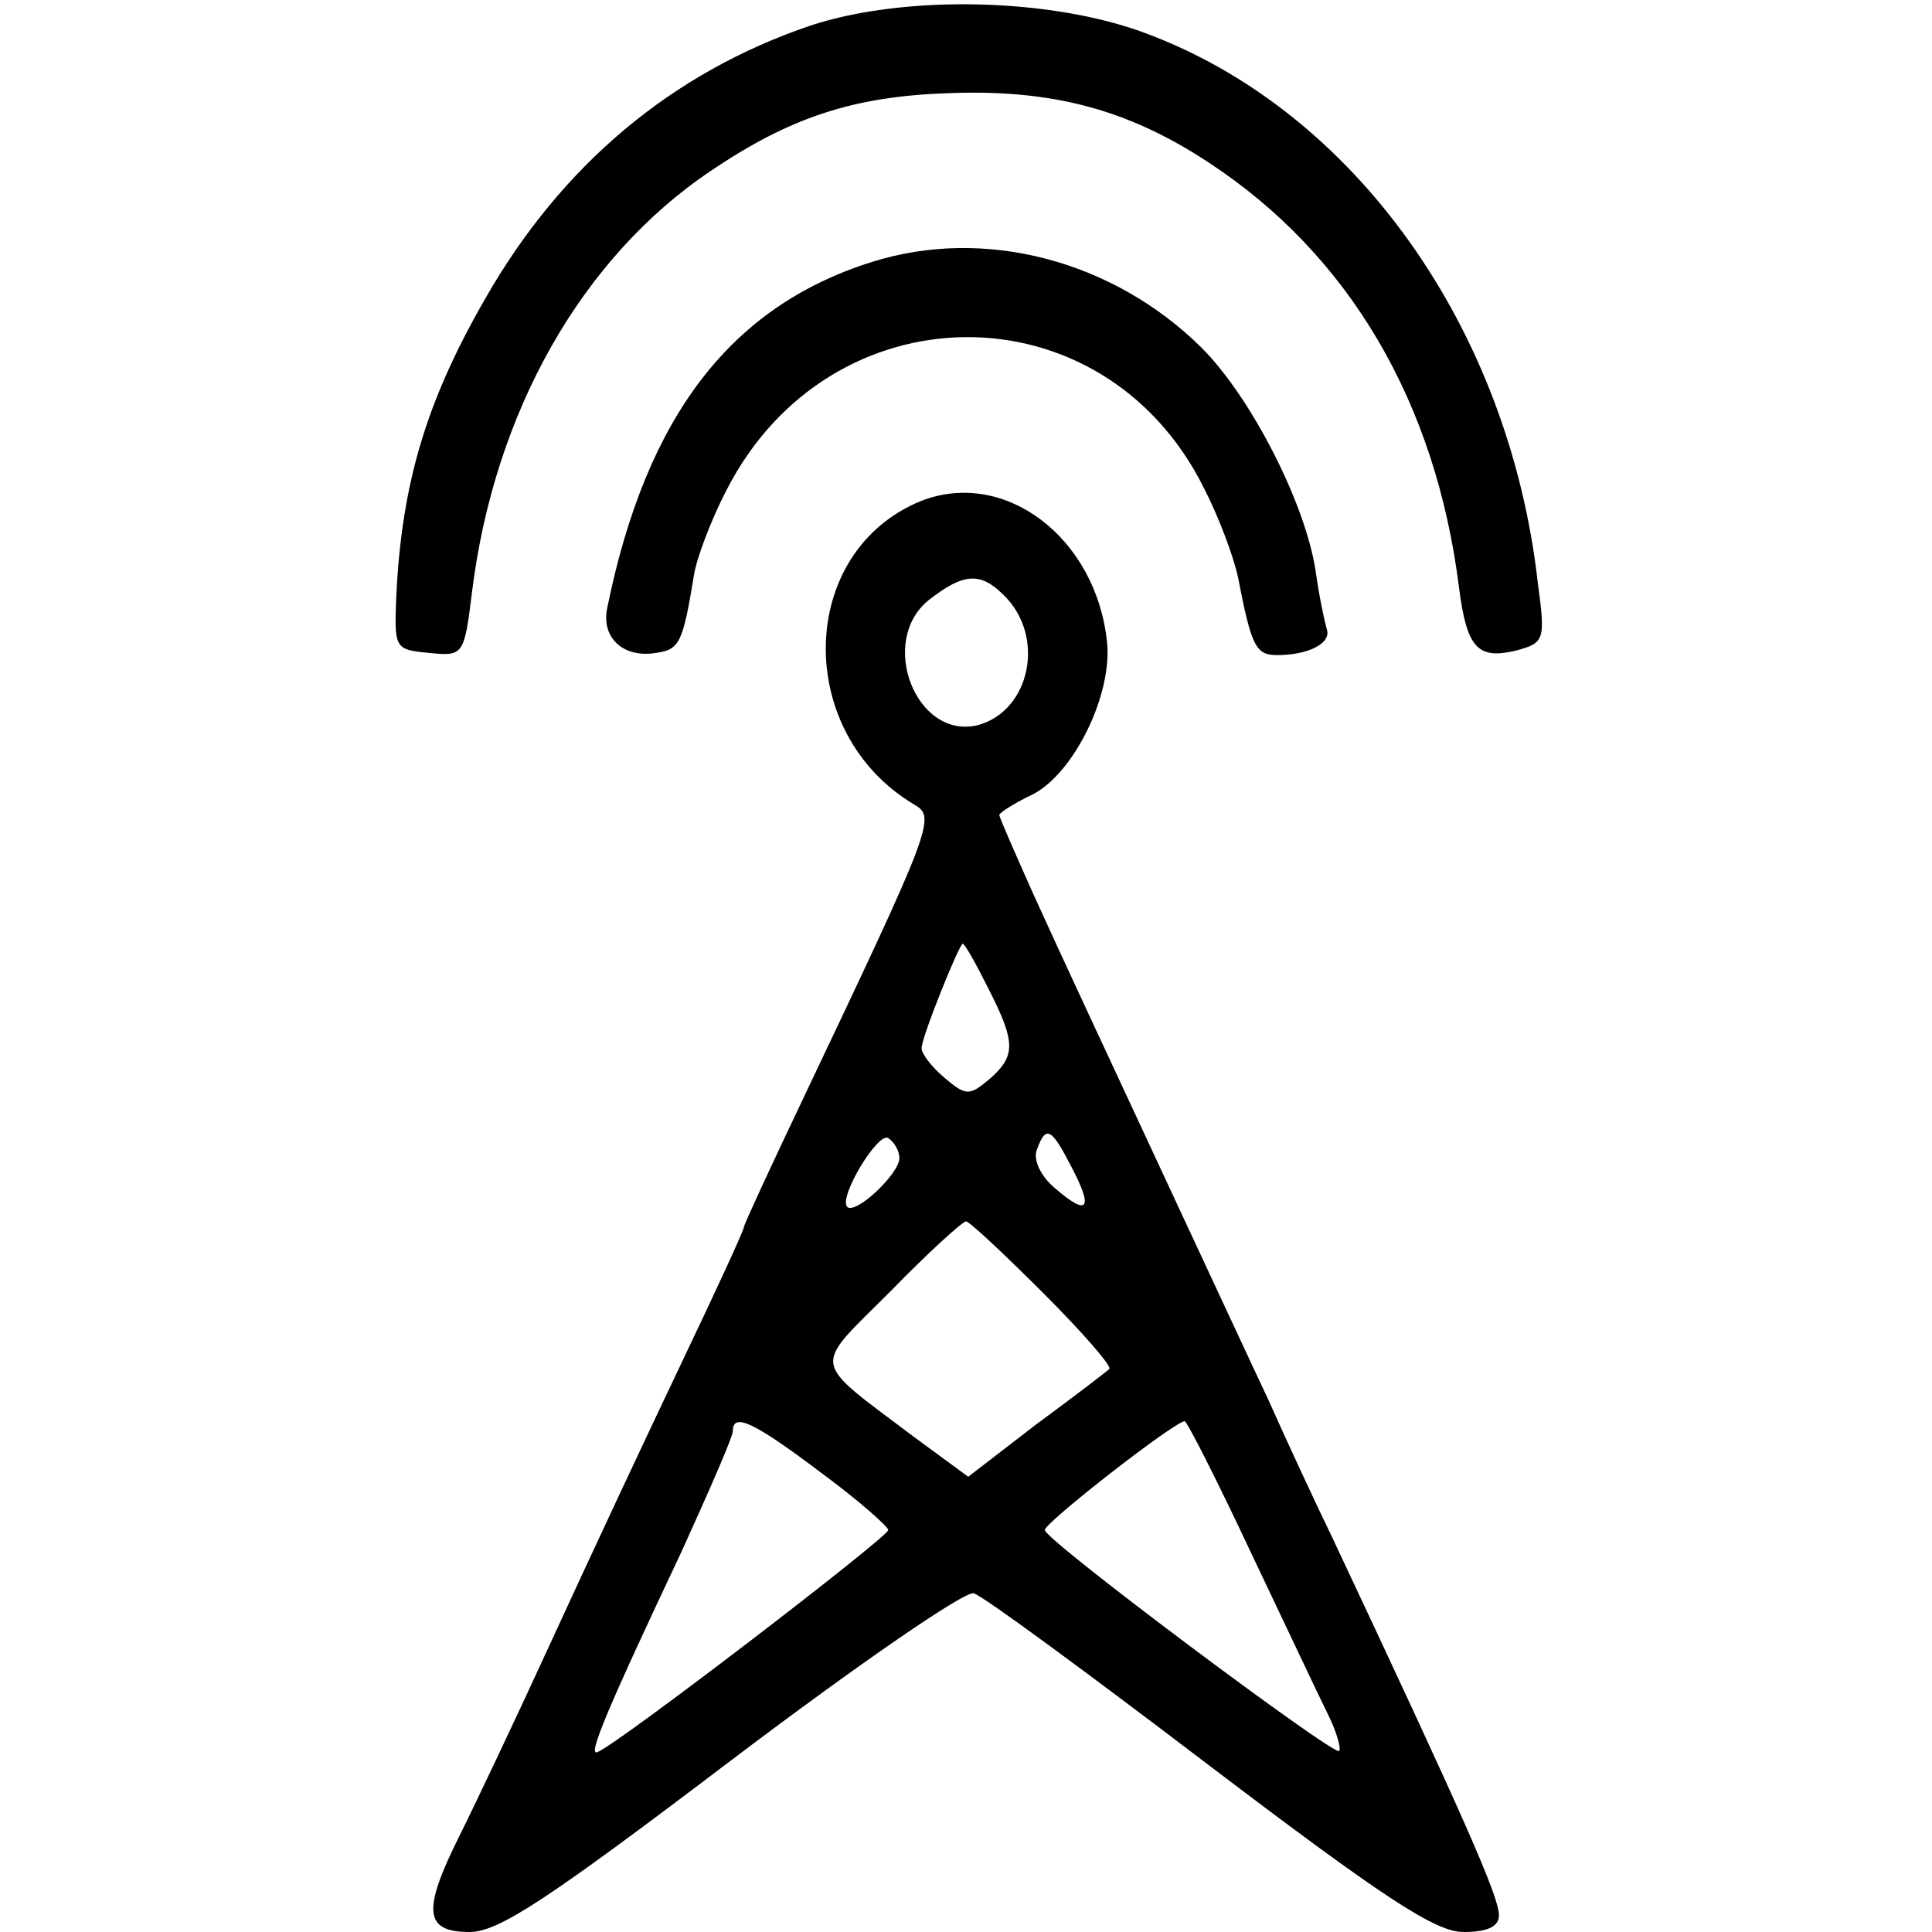 <?xml version="1.0" standalone="no"?>
<!DOCTYPE svg PUBLIC "-//W3C//DTD SVG 20010904//EN"
 "http://www.w3.org/TR/2001/REC-SVG-20010904/DTD/svg10.dtd">
<svg version="1.0" xmlns="http://www.w3.org/2000/svg"
 width="174pt" height="174pt" viewBox="0 0 174 174"
 preserveAspectRatio="xMidYMid meet">
<g transform="translate(0,174) scale(0.1,-0.1)"
fill="#000000" stroke="none">
<path d="M730 1717 c-124 -42 -224 -125 -293 -246 -53 -92 -75 -166 -80 -266
-2 -49 -2 -50 29 -53 31 -3 32 -3 39 54 20 163 99 302 215 380 71 48 128 67
212 70 94 4 163 -14 236 -62 127 -83 205 -216 226 -383 7 -55 17 -65 51 -57
26 7 27 9 20 61 -26 230 -165 425 -353 495 -85 32 -217 35 -302 7z"/>
<path d="M785 1504 c-127 -40 -203 -139 -238 -311 -6 -27 14 -46 44 -41 21 3
24 9 34 70 2 14 15 49 29 76 93 183 339 185 430 3 13 -25 27 -62 31 -81 12
-62 16 -70 35 -70 29 0 49 11 45 23 -2 7 -7 30 -10 52 -9 61 -58 157 -103 202
-80 79 -196 109 -297 77z"/>
<path d="M830 1289 c-112 -45 -116 -209 -6 -274 19 -11 15 -21 -100 -263 -30
-63 -54 -115 -54 -117 0 -3 -25 -57 -56 -122 -31 -65 -83 -176 -116 -248 -33
-72 -71 -152 -84 -178 -34 -68 -32 -87 9 -87 26 0 70 29 236 155 115 87 211
153 218 150 8 -2 103 -72 212 -155 158 -120 204 -150 229 -150 22 0 32 5 32
15 0 17 -31 87 -150 340 -16 33 -42 89 -58 125 -17 36 -48 103 -70 150 -87
187 -111 238 -141 304 -17 38 -31 70 -31 72 0 2 14 11 31 19 37 20 71 90 66
137 -10 94 -92 156 -167 127z m74 -85 c38 -37 24 -104 -23 -117 -56 -14 -91
76 -44 113 31 24 46 25 67 4z m-14 -354 c25 -49 25 -61 1 -82 -18 -15 -21 -15
-40 1 -12 10 -21 22 -21 27 0 10 34 94 37 94 2 0 12 -18 23 -40z m-80 -153 c0
-14 -39 -51 -47 -44 -8 9 28 68 37 62 6 -4 10 -12 10 -18z m155 -8 c20 -38 15
-45 -15 -19 -13 11 -20 26 -16 35 8 22 13 19 31 -16z m-25 -114 c35 -35 62
-66 59 -68 -2 -2 -32 -25 -66 -50 l-61 -47 -49 36 c-94 71 -92 60 -21 131 34
35 65 63 68 63 3 0 34 -29 70 -65z m-201 -161 c34 -25 61 -49 61 -52 -1 -7
-245 -194 -262 -200 -9 -4 8 37 76 181 25 55 46 103 46 108 0 17 18 9 79 -37z
m387 -71 c31 -65 62 -131 70 -147 8 -16 12 -31 10 -33 -4 -5 -265 190 -265
199 -1 6 117 98 126 98 2 0 29 -53 59 -117z"/>
</g>
</svg>
